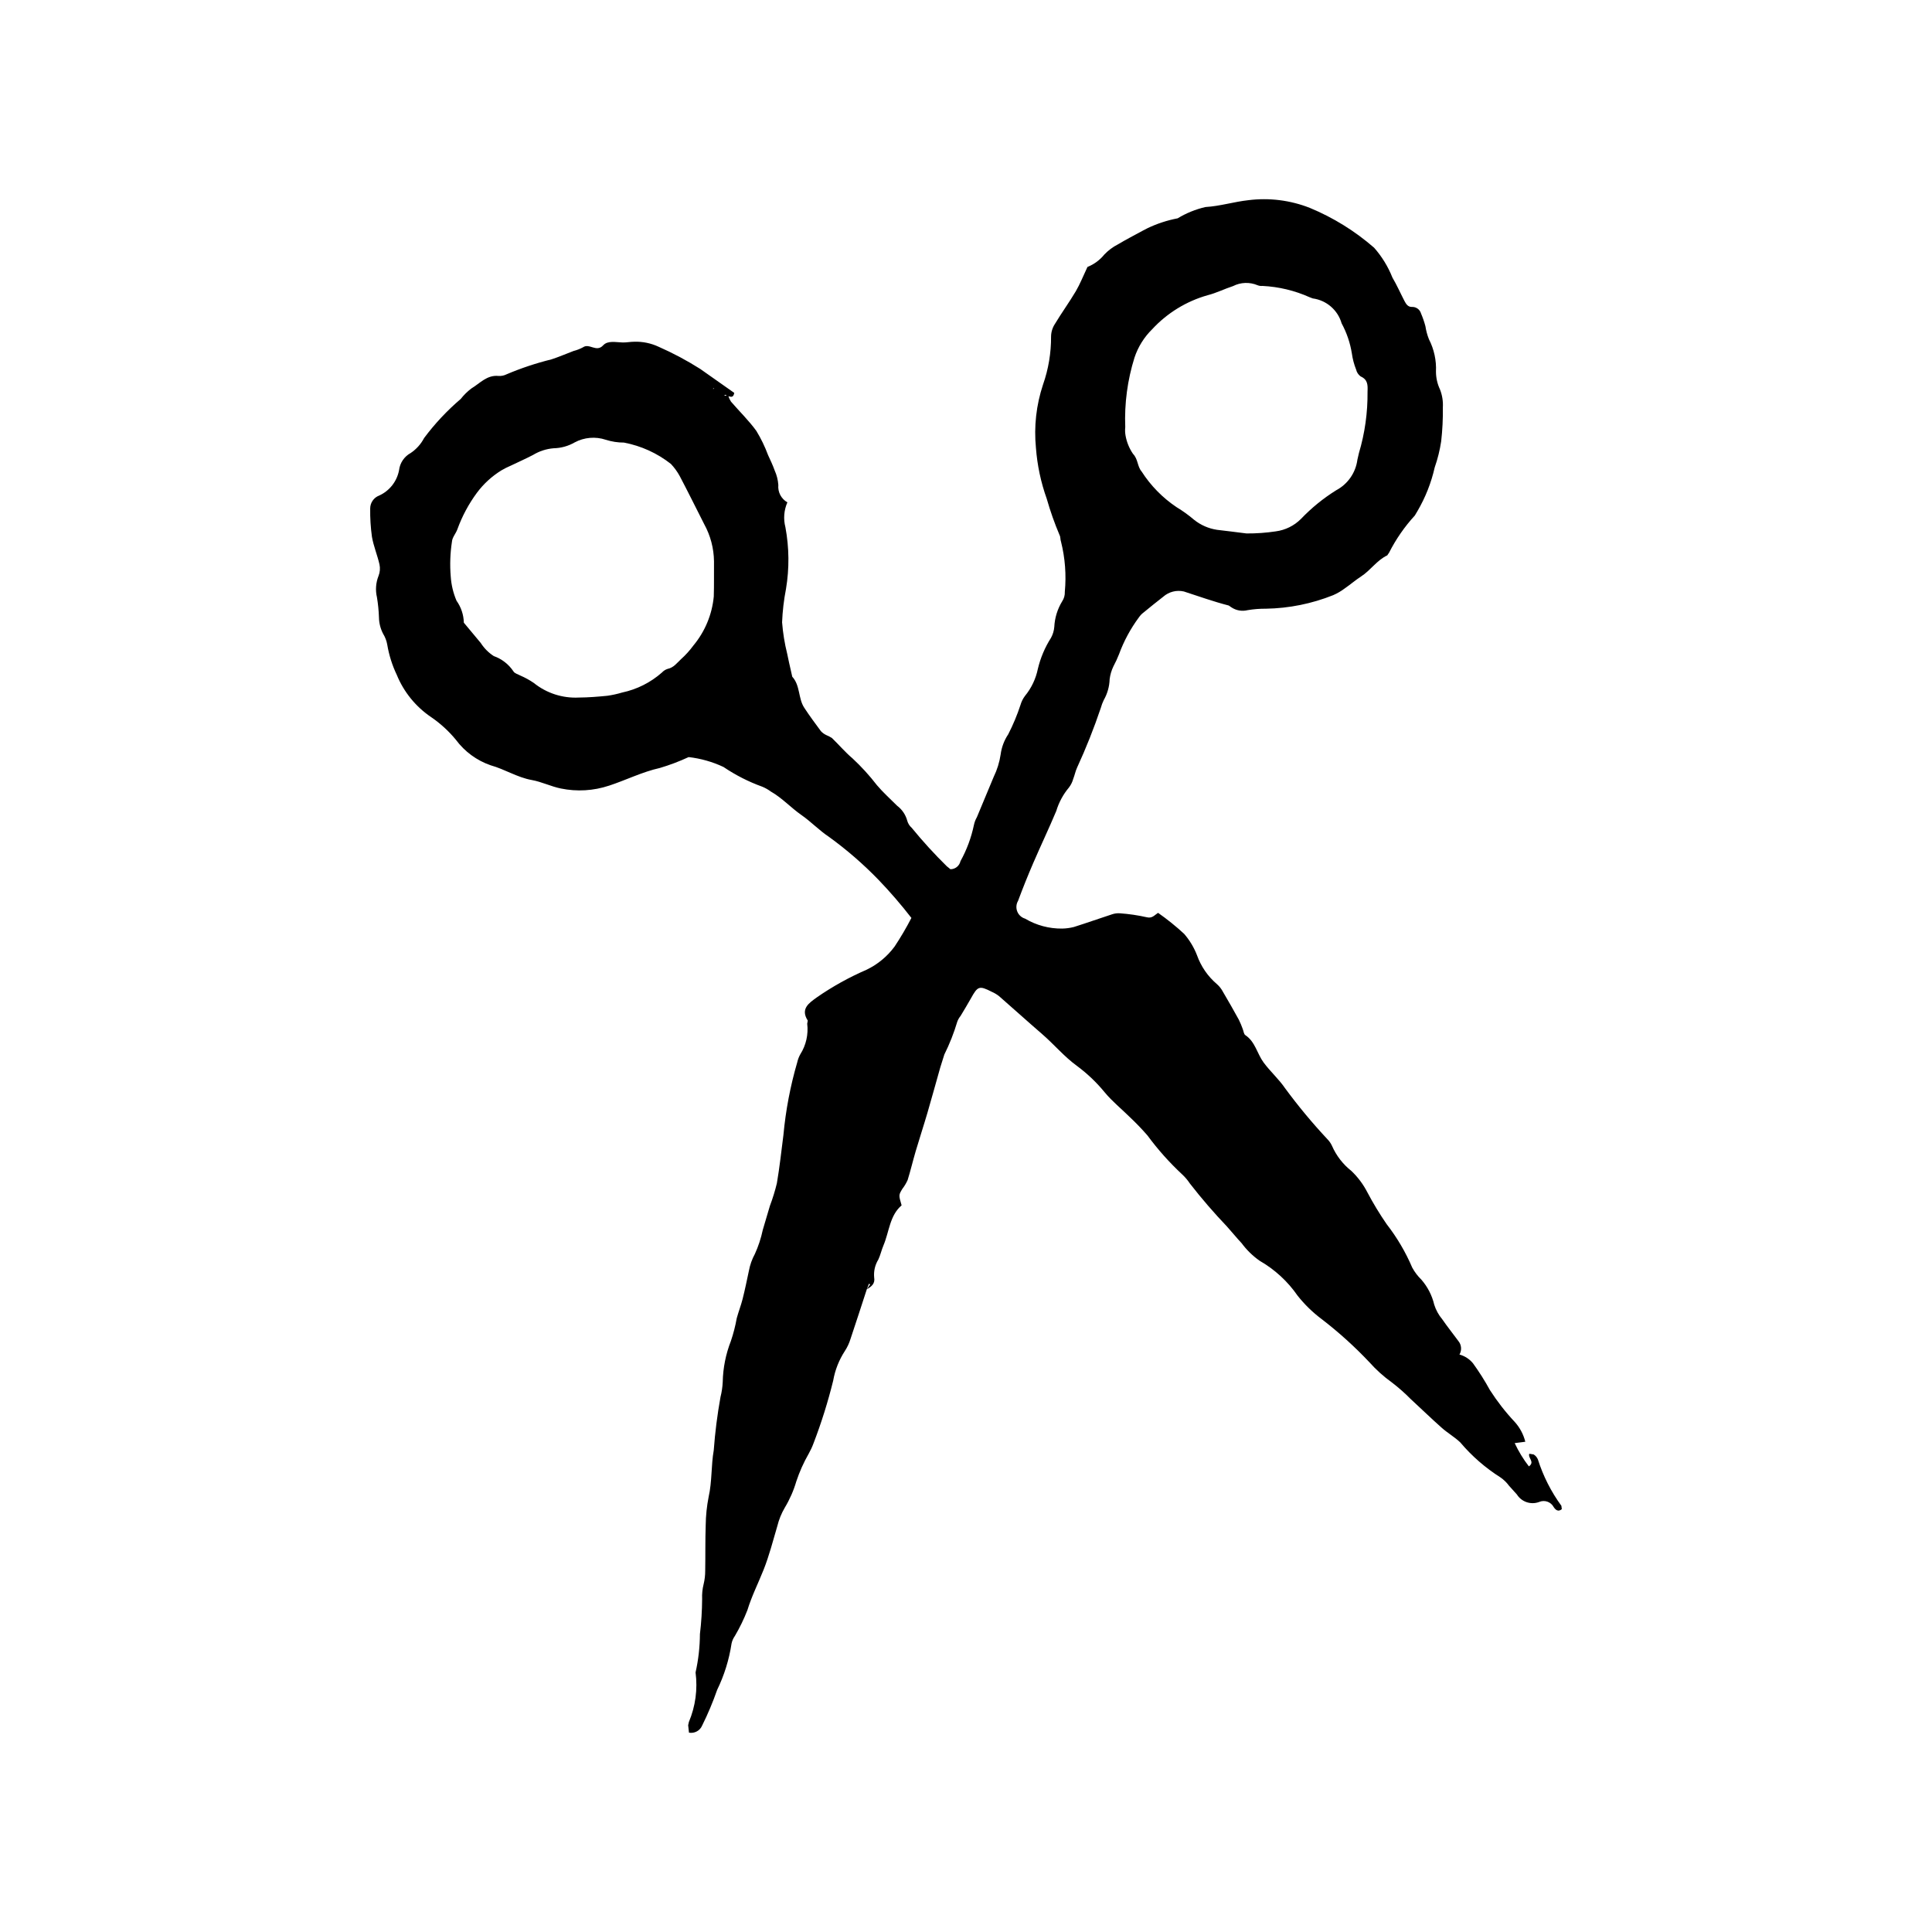 <?xml version="1.0" encoding="UTF-8"?>
<!-- Uploaded to: ICON Repo, www.iconrepo.com, Generator: ICON Repo Mixer Tools -->
<svg fill="#000000" width="800px" height="800px" version="1.1" viewBox="144 144 512 512" xmlns="http://www.w3.org/2000/svg">
 <path d="m373.72 485.65c-1.438 4.391-2.844 8.793-4.324 13.172-0.344 1.133-0.848 2.211-1.496 3.203-1.551 2.379-2.606 5.047-3.094 7.848-1.387 5.633-3.125 11.172-5.203 16.59-0.355 0.969-0.793 1.906-1.301 2.805-1.332 2.324-2.43 4.777-3.273 7.32-0.711 2.434-1.734 4.769-3.043 6.941-0.898 1.531-1.57 3.184-1.992 4.91-1.141 3.856-2.133 7.773-3.609 11.5-1.422 3.59-3.172 7.027-4.312 10.758-0.922 2.363-2.027 4.648-3.312 6.832-0.43 0.605-0.734 1.289-0.891 2.012-0.645 4.269-1.93 8.418-3.82 12.301-1.125 3.227-2.449 6.375-3.969 9.434-0.574 1.375-2.027 2.164-3.496 1.898l-0.215-1.973 0.195-0.871c1.742-4.141 2.352-8.668 1.766-13.117 0.75-3.336 1.137-6.742 1.156-10.16 0.371-3.094 0.566-6.207 0.586-9.32-0.059-1.316 0.074-2.637 0.395-3.914 0.281-1.156 0.422-2.34 0.418-3.527 0.074-4.023-0.008-8.051 0.133-12.074 0.027-2.535 0.289-5.062 0.781-7.547 0.922-4.086 0.637-8.273 1.352-12.344v-0.004c0.348-4.731 0.945-9.438 1.789-14.105 0.328-1.301 0.527-2.633 0.59-3.973 0.074-3.723 0.809-7.402 2.164-10.867 0.668-1.969 1.184-3.981 1.547-6.027 0.469-1.723 1.125-3.394 1.562-5.121 0.621-2.453 1.125-4.93 1.652-7.406 0.293-1.594 0.836-3.129 1.613-4.551 0.918-2.023 1.613-4.144 2.074-6.32l1.895-6.406v0.004c0.738-1.953 1.355-3.949 1.844-5.977 0.723-4.238 1.188-8.52 1.734-12.789v0.004c0.605-6.547 1.836-13.016 3.68-19.324 0.164-0.727 0.434-1.426 0.801-2.078 1.52-2.406 2.164-5.262 1.824-8.09l0.145-0.836c-2.016-3.133 0.371-4.676 2.371-6.117l-0.004-0.004c4.156-2.887 8.59-5.348 13.234-7.356 2.926-1.41 5.469-3.512 7.402-6.125 1.625-2.449 3.117-4.984 4.465-7.598-2.731-3.523-5.644-6.902-8.734-10.117-4.027-4.156-8.406-7.957-13.094-11.352-2.59-1.715-4.773-4.031-7.324-5.805-2.789-1.941-5.086-4.496-8.051-6.191l-0.004 0.004c-0.719-0.539-1.504-0.984-2.336-1.324-3.625-1.309-7.07-3.062-10.266-5.223-2.914-1.367-6.027-2.25-9.227-2.617-2.461 1.145-5.004 2.106-7.606 2.879-4.699 1.047-8.969 3.211-13.488 4.695v-0.004c-4.117 1.371-8.52 1.629-12.77 0.754-2.613-0.531-5.09-1.777-7.707-2.246-3.863-0.691-7.133-2.859-10.883-3.898-3.691-1.273-6.91-3.637-9.234-6.777-1.883-2.289-4.078-4.297-6.523-5.973-4.082-2.75-7.262-6.652-9.129-11.211-1.215-2.539-2.066-5.242-2.531-8.02-0.18-1.031-0.559-2.016-1.109-2.906-0.688-1.328-1.059-2.797-1.086-4.289-0.059-1.793-0.238-3.578-0.531-5.348-0.449-1.895-0.301-3.879 0.422-5.688 0.379-0.965 0.465-2.019 0.246-3.031-0.559-2.461-1.57-4.828-1.996-7.305-0.348-2.492-0.504-5.012-0.465-7.527 0.008-1.52 0.953-2.879 2.379-3.414 2.738-1.242 4.703-3.742 5.266-6.699 0.223-1.941 1.383-3.656 3.102-4.586 1.488-1.004 2.707-2.363 3.539-3.957 2.836-3.805 6.09-7.277 9.703-10.355 0.824-1.055 1.781-1.996 2.852-2.801 2.242-1.344 4.094-3.598 7.141-3.301 0.75 0.055 1.5-0.098 2.172-0.438 3.848-1.633 7.816-2.953 11.875-3.953 1.984-0.648 3.91-1.48 5.863-2.223 0.867-0.219 1.703-0.547 2.492-0.969 1.688-1.203 3.543 1.449 5.359-0.535 1.211-1.324 3.352-0.801 5.141-0.75 1.031 0.027 2.07-0.195 3.102-0.195 2.231-0.07 4.441 0.387 6.461 1.336 3.812 1.676 7.496 3.641 11.016 5.871l9.016 6.348c-0.258 1.492-1.043 0.957-1.691 0.852l-0.746-0.348-0.211 0.238h1.051c0.168 0.555 0.414 1.086 0.73 1.574 2.231 2.59 4.715 4.992 6.715 7.746 1.238 2.031 2.277 4.176 3.106 6.406 0.621 1.355 1.27 2.707 1.766 4.109 0.543 1.207 0.867 2.504 0.961 3.828-0.18 1.871 0.758 3.676 2.398 4.602-0.914 2.078-1.098 4.398-0.523 6.59 1.004 5.398 1.059 10.93 0.156 16.348-0.57 2.922-0.918 5.883-1.035 8.859 0.219 2.812 0.672 5.606 1.355 8.344 0.301 1.598 0.699 3.176 1.047 4.766l0.289 1.297c2.152 2.34 1.543 5.734 3.184 8.234 1.391 2.117 2.894 4.164 4.41 6.199l-0.004-0.004c0.398 0.43 0.875 0.777 1.402 1.031 0.543 0.215 1.059 0.484 1.547 0.809 1.812 1.75 3.457 3.703 5.375 5.328v-0.004c2.379 2.207 4.566 4.609 6.543 7.176 1.633 1.93 3.543 3.629 5.332 5.426v0.004c1.324 0.988 2.273 2.398 2.695 3.996 0.203 0.719 0.613 1.363 1.176 1.855 2.91 3.559 6.012 6.961 9.293 10.184l0.969 0.789c1.277 0 2.383-0.887 2.66-2.133 1.66-2.996 2.859-6.227 3.562-9.582 0.152-0.73 0.418-1.43 0.789-2.074l4.457-10.695c0.914-1.875 1.535-3.879 1.84-5.945 0.25-1.906 0.938-3.731 2.008-5.328 1.289-2.512 2.379-5.121 3.258-7.805 0.25-0.855 0.648-1.656 1.184-2.367 1.707-2.078 2.879-4.547 3.414-7.184 0.695-2.906 1.871-5.68 3.477-8.203 0.492-0.895 0.793-1.887 0.875-2.906 0.121-2.398 0.836-4.723 2.086-6.769 0.5-0.75 0.746-1.641 0.703-2.543 0.418-4.445 0.078-8.934-1.008-13.266-0.215-0.547-0.102-1.25-0.379-1.738-1.332-3.137-2.465-6.352-3.398-9.625-1.555-4.348-2.519-8.887-2.867-13.492-0.559-5.668 0.082-11.387 1.879-16.789 1.438-4.094 2.156-8.402 2.129-12.738 0.016-1.184 0.371-2.336 1.02-3.324 1.766-2.941 3.793-5.723 5.543-8.676 1.117-1.906 1.93-3.992 3.082-6.426 1.758-0.703 3.305-1.848 4.492-3.32 1.035-1.078 2.242-1.98 3.574-2.664 2.168-1.293 4.418-2.449 6.637-3.66l1.191-0.617c2.543-1.219 5.234-2.102 8.008-2.629 2.277-1.383 4.766-2.394 7.367-2.992 3.894-0.234 7.602-1.41 11.414-1.82 5.5-0.688 11.09 0.016 16.25 2.047 6.211 2.574 11.961 6.137 17.027 10.551 2.062 2.332 3.703 5.008 4.852 7.902 1.195 2.016 2.137 4.184 3.223 6.269 0.422 0.805 0.941 1.582 2.016 1.523 1.086-0.02 2.051 0.695 2.348 1.738 0.469 1.094 0.855 2.219 1.16 3.363 0.18 1.18 0.488 2.336 0.926 3.445 1.363 2.652 2.012 5.617 1.871 8.594 0.004 1.641 0.367 3.258 1.07 4.738 0.594 1.516 0.852 3.148 0.754 4.777 0.043 2.984-0.105 5.969-0.441 8.938-0.352 2.359-0.926 4.68-1.715 6.93-0.922 4.082-2.469 7.996-4.586 11.605l-0.684 1.152c-2.711 2.953-5.004 6.262-6.816 9.832l-0.492 0.727c-2.754 1.301-4.41 3.953-6.91 5.574-1.496 0.969-2.856 2.152-4.328 3.164h0.004c-0.957 0.719-1.988 1.324-3.082 1.805-5.672 2.269-11.707 3.488-17.812 3.594-1.633-0.016-3.262 0.113-4.871 0.383-1.461 0.367-3.012 0.105-4.269-0.723l-0.738-0.504c-4.031-1.035-7.945-2.445-11.898-3.723h-0.004c-1.938-0.441-3.973 0.078-5.461 1.395-1.758 1.359-3.488 2.766-5.207 4.176-0.477 0.355-0.891 0.785-1.227 1.277-2.227 3-4.012 6.309-5.293 9.816-0.43 1.09-0.926 2.156-1.477 3.188-0.512 1.066-0.848 2.207-0.996 3.383-0.059 1.945-0.594 3.848-1.559 5.539-0.328 0.672-0.59 1.375-0.789 2.098-1.809 5.367-3.902 10.637-6.273 15.785-0.438 0.941-0.633 1.988-1.012 2.957h-0.004c-0.227 0.852-0.617 1.645-1.152 2.344-1.531 1.82-2.672 3.938-3.356 6.215-1.957 4.66-4.137 9.23-6.137 13.871-1.41 3.273-2.738 6.582-3.981 9.922v0.004c-0.508 0.855-0.59 1.898-0.227 2.824 0.363 0.926 1.137 1.633 2.09 1.914 2.969 1.762 6.367 2.672 9.82 2.629 1.039-0.02 2.074-0.16 3.086-0.414 3.379-1.062 6.719-2.258 10.09-3.352h-0.004c0.695-0.242 1.434-0.336 2.164-0.281 2.367 0.172 4.719 0.516 7.035 1.035 1.492 0.395 2.078-0.551 3.035-1.156v-0.004c2.43 1.699 4.742 3.562 6.918 5.574 1.453 1.68 2.606 3.598 3.406 5.668 1.055 2.961 2.867 5.594 5.258 7.633 0.676 0.59 1.23 1.301 1.641 2.098 1.438 2.434 2.836 4.891 4.199 7.371h-0.004c0.391 0.797 0.734 1.613 1.027 2.449 0.223 0.547 0.273 1.34 0.68 1.613 2.648 1.762 3.125 4.918 4.844 7.25 1.766 2.398 4.062 4.418 5.727 6.875v-0.004c3.445 4.68 7.16 9.156 11.129 13.402 0.531 0.527 0.965 1.145 1.277 1.828 1.137 2.598 2.898 4.879 5.125 6.637 1.73 1.645 3.168 3.574 4.258 5.699 1.531 2.898 3.234 5.707 5.098 8.41 2.746 3.531 5.023 7.402 6.781 11.516 0.641 1.176 1.457 2.254 2.418 3.188 1.656 1.898 2.828 4.176 3.406 6.625 0.445 1.414 1.164 2.727 2.117 3.863 1.355 1.965 2.852 3.828 4.266 5.754 0.855 1.02 0.977 2.461 0.309 3.609 1.402 0.383 2.648 1.188 3.574 2.309 1.645 2.269 3.144 4.641 4.492 7.102 1.93 3.008 4.129 5.832 6.574 8.438 1.355 1.496 2.32 3.305 2.809 5.262l-2.816 0.363c1.023 2.188 2.285 4.258 3.766 6.168 1.664-1.199-0.301-2.184 0.102-3.348l1.148 0.176h-0.004c0.508 0.305 0.906 0.766 1.133 1.312 1.398 4.41 3.504 8.566 6.231 12.305l0.113 0.887c-0.965 0.816-1.668 0.184-2.152-0.551-0.738-1.387-2.418-1.977-3.859-1.352-2.184 0.82-4.644-0.008-5.887-1.98l-2.102-2.336c-0.617-0.84-1.367-1.574-2.227-2.172-4.019-2.539-7.629-5.684-10.699-9.316-1.504-1.426-3.352-2.484-4.906-3.863-2.781-2.465-5.453-5.062-8.188-7.582h-0.004c-1.562-1.594-3.238-3.07-5.012-4.426-2.18-1.562-4.184-3.367-5.969-5.371-3.894-4.125-8.109-7.934-12.609-11.395-2.387-1.785-4.539-3.875-6.391-6.211-2.625-3.805-6.07-6.973-10.078-9.273-1.828-1.285-3.441-2.859-4.773-4.66-1.328-1.41-2.543-2.93-3.844-4.371h0.004c-3.488-3.652-6.785-7.477-9.883-11.461-0.578-0.875-1.258-1.676-2.023-2.387-3.387-3.152-6.469-6.609-9.211-10.336-1.461-1.68-3.004-3.281-4.625-4.809-2.215-2.203-4.695-4.184-6.676-6.582v0.004c-2.172-2.66-4.668-5.035-7.43-7.074-3.391-2.477-6.051-5.703-9.199-8.418-3.836-3.312-7.594-6.719-11.414-10.051-0.59-0.457-1.234-0.836-1.918-1.137-3.316-1.676-3.703-1.527-5.531 1.781-0.863 1.562-1.812 3.078-2.719 4.613v0.004c-0.379 0.457-0.676 0.977-0.879 1.535-0.891 2.988-2.035 5.894-3.426 8.688l-1.07 3.398c-1.141 4.008-2.234 8.027-3.402 12.023-0.996 3.406-2.109 6.777-3.113 10.176-0.754 2.555-1.359 5.156-2.152 7.699h-0.004c-0.367 0.816-0.828 1.586-1.375 2.293-1.008 1.66-1.008 1.664-0.211 4.391-3.172 2.703-3.269 6.984-4.816 10.633-0.52 1.223-0.793 2.551-1.359 3.742l-0.004 0.004c-0.863 1.406-1.246 3.059-1.094 4.703 0.301 1.684-0.727 2.449-1.938 3.148l0.871-1.289-0.301-0.18zm-48.398-243.84-0.781-0.129 0.926 0.09 0.121 0.281zm-58.402 67.207 4.496 5.394v0.004c0.887 1.383 2.059 2.559 3.438 3.453 2.125 0.75 3.949 2.164 5.199 4.031 0.293 0.559 1.223 0.785 1.875 1.145 1.234 0.531 2.41 1.18 3.519 1.934 3.363 2.715 7.613 4.098 11.934 3.879 2.531-0.016 5.066-0.219 7.59-0.473 1.316-0.188 2.621-0.473 3.894-0.855 3.922-0.828 7.562-2.66 10.566-5.316 0.406-0.441 0.918-0.766 1.488-0.949 1.613-0.328 2.5-1.598 3.57-2.59 1.211-1.086 2.305-2.297 3.266-3.609 3.066-3.684 4.949-8.207 5.402-12.98 0.102-3.125 0.027-6.246 0.059-9.363-0.051-3.434-0.941-6.805-2.598-9.816-2.152-4.242-4.258-8.508-6.473-12.719-0.641-1.18-1.434-2.269-2.356-3.246-3.633-2.852-7.898-4.789-12.438-5.652-1.637 0.004-3.258-0.25-4.812-0.746-2.734-0.914-5.727-0.656-8.266 0.711-1.688 0.969-3.594 1.5-5.539 1.539-1.938 0.156-3.809 0.762-5.469 1.77-1.965 1.027-3.996 1.922-5.996 2.883v-0.004c-0.816 0.352-1.609 0.75-2.375 1.199-2.523 1.551-4.727 3.566-6.496 5.938-2.191 2.969-3.941 6.234-5.195 9.703-0.398 1.109-1.344 2.121-1.426 3.223v0.004c-0.477 3.066-0.586 6.184-0.328 9.277 0.145 2.211 0.664 4.383 1.535 6.418 1.211 1.699 1.887 3.723 1.934 5.812zm207.41-23.652-0.004 0.004c2.598 0.02 5.191-0.164 7.762-0.551 2.535-0.332 4.894-1.496 6.695-3.312 2.777-2.906 5.906-5.453 9.316-7.578 3.082-1.633 5.18-4.656 5.629-8.113l0.402-1.746c1.574-5.281 2.344-10.766 2.281-16.277 0.078-1.801 0.07-3.191-1.836-4.043-0.594-0.441-1.016-1.074-1.184-1.793-0.551-1.387-0.934-2.836-1.137-4.312-0.449-2.789-1.367-5.481-2.711-7.961-1.012-3.523-4.016-6.113-7.648-6.598l-0.832-0.316c-3.938-1.766-8.172-2.781-12.484-2.996-0.445 0.047-0.898-0.016-1.312-0.184-2.098-0.887-4.477-0.801-6.504 0.23-2.269 0.738-4.434 1.84-6.734 2.418-5.629 1.594-10.707 4.711-14.68 9.004-2.137 2.098-3.742 4.668-4.691 7.508-1.867 5.961-2.699 12.195-2.453 18.438-0.078 0.738-0.055 1.484 0.074 2.219 0.305 1.742 0.977 3.402 1.977 4.863 1.375 1.418 1.125 3.352 2.285 4.68 2.402 3.75 5.555 6.969 9.254 9.449 1.641 0.988 3.195 2.109 4.652 3.352 1.758 1.406 3.856 2.324 6.082 2.656 2.371 0.262 4.734 0.582 7.797 0.961zm-141.31-38.508-0.027 0.227 0.258-0.086z"/>
</svg>
